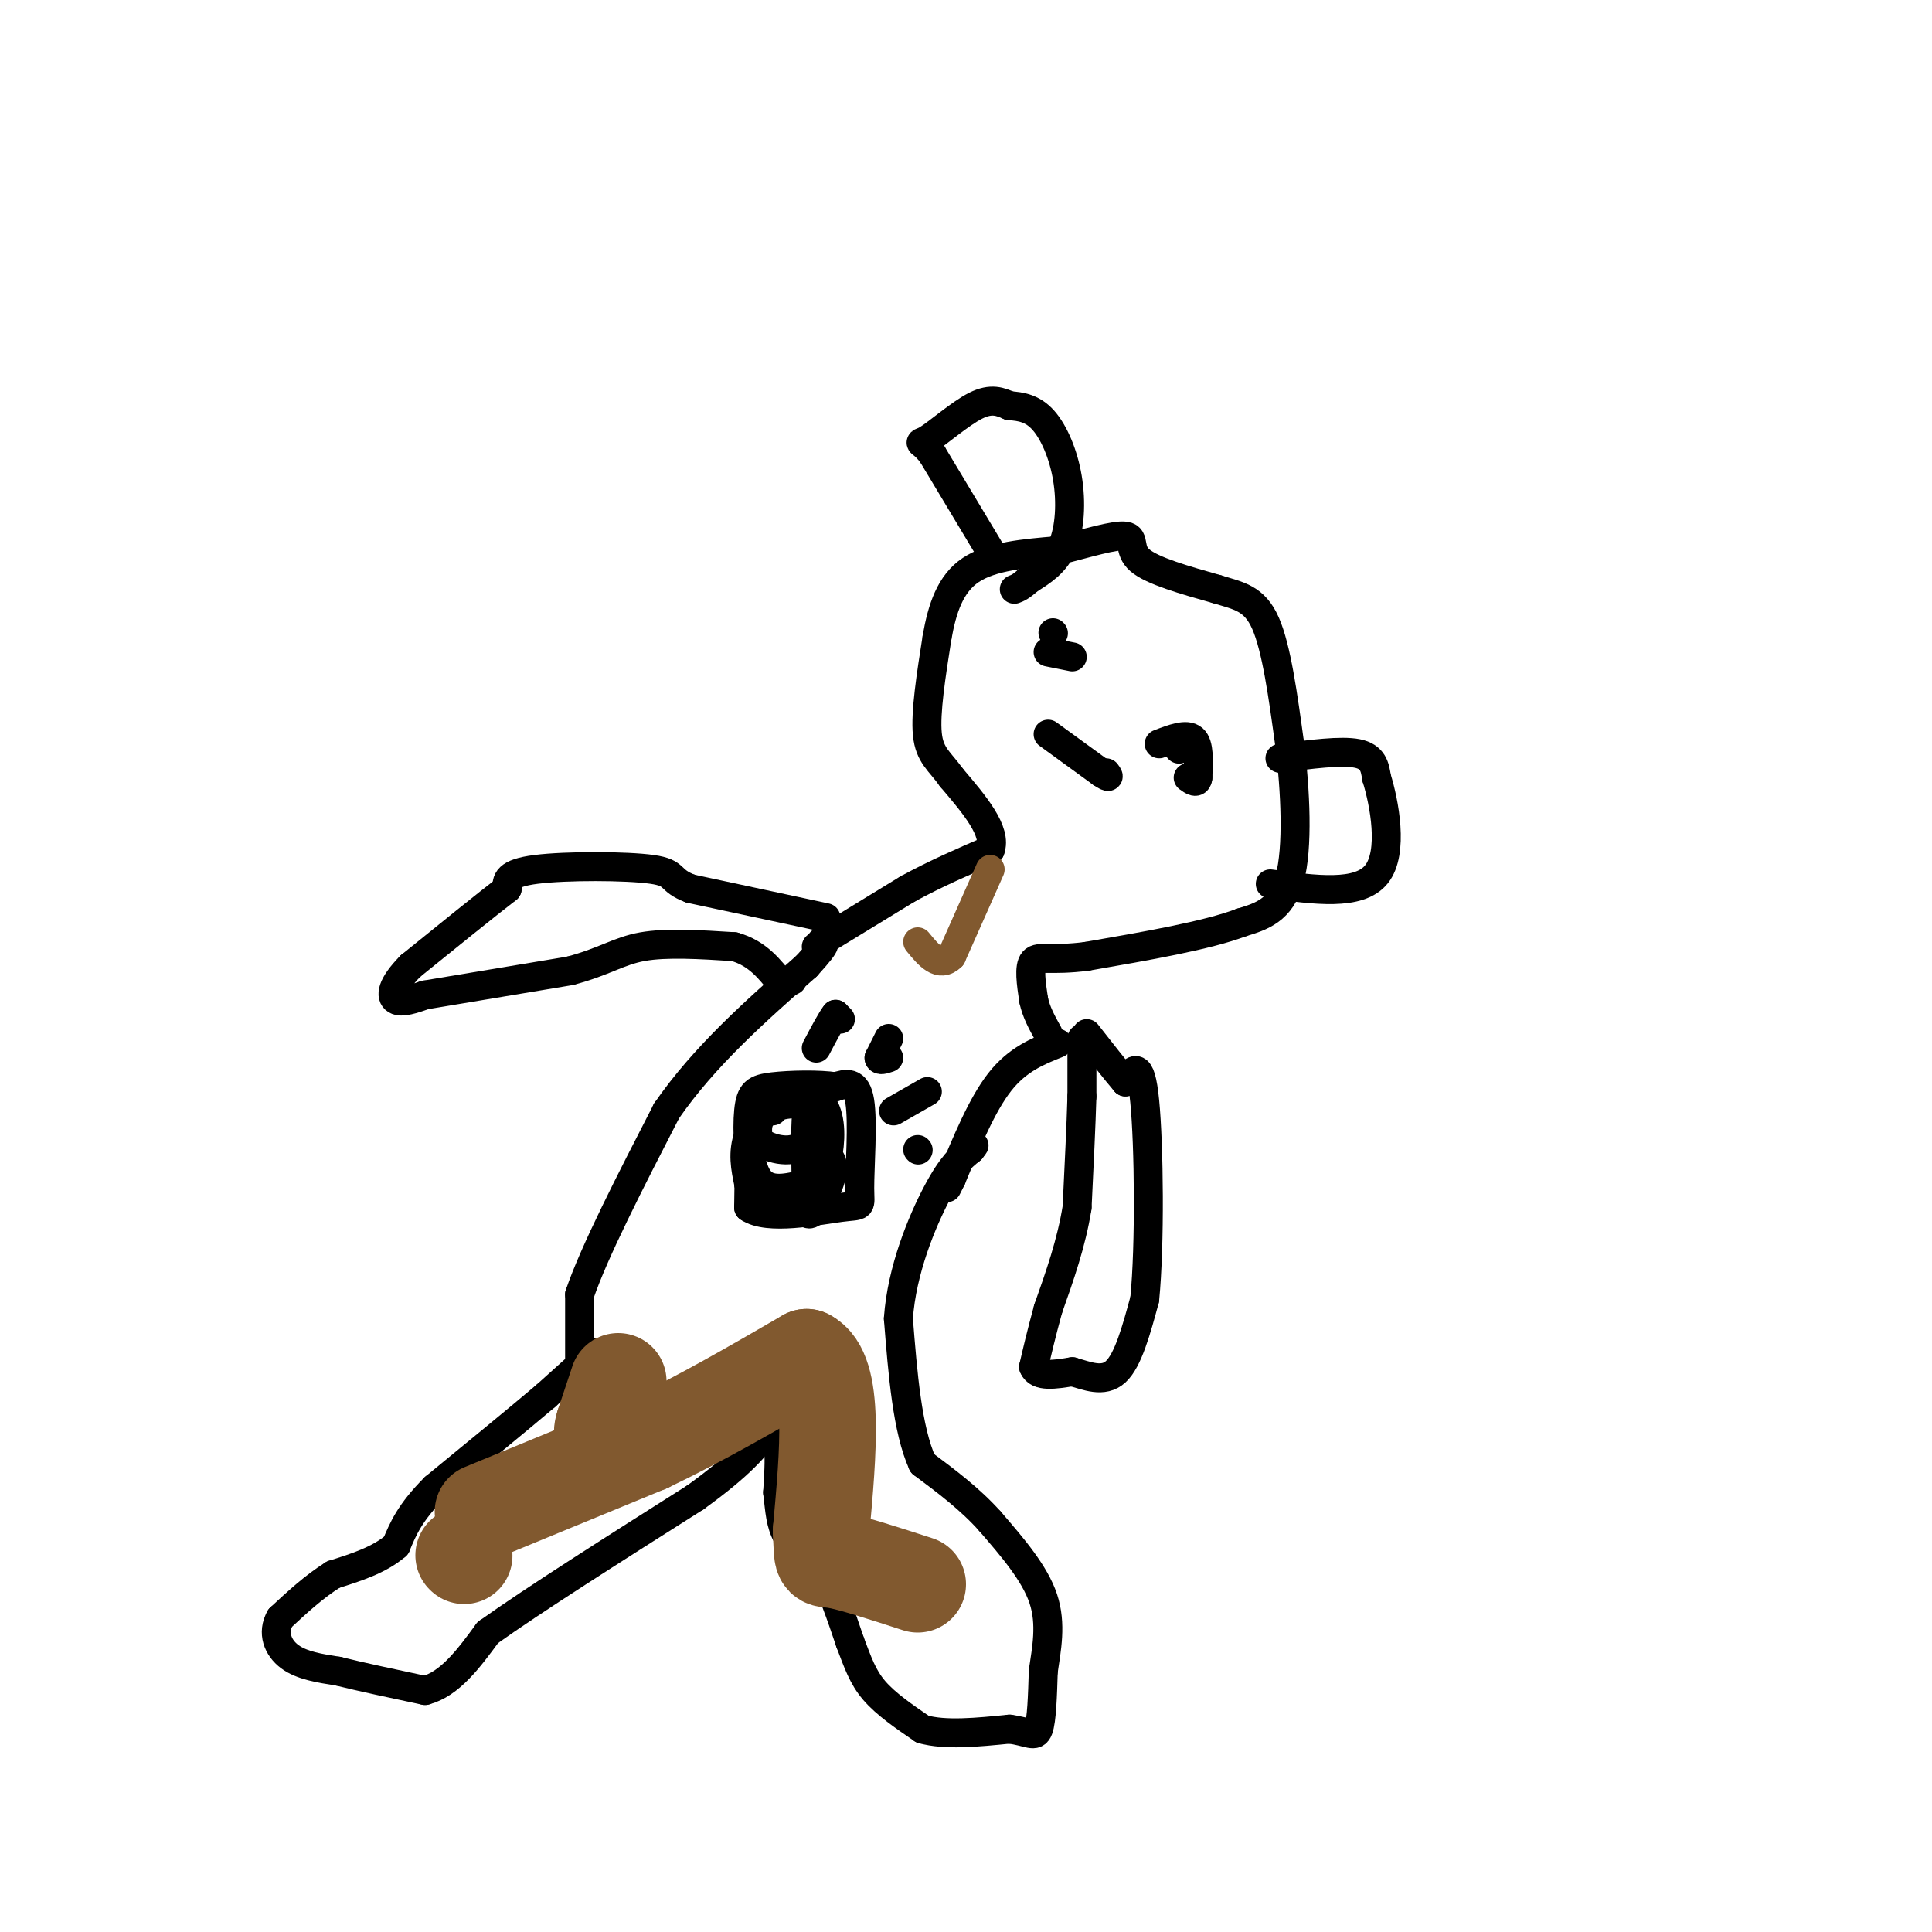 <svg viewBox='0 0 400 400' version='1.1' xmlns='http://www.w3.org/2000/svg' xmlns:xlink='http://www.w3.org/1999/xlink'><g fill='none' stroke='#000000' stroke-width='6' stroke-linecap='round' stroke-linejoin='round'><path d='M123,280c0.000,0.000 -10.000,9.000 -10,9'/><path d='M113,289c-5.500,4.667 -14.250,11.833 -23,19'/><path d='M90,308c-5.167,5.167 -6.583,8.583 -8,12'/><path d='M82,320c-3.500,3.000 -8.250,4.500 -13,6'/><path d='M69,326c-4.000,2.500 -7.500,5.750 -11,9'/><path d='M58,335c-1.711,3.044 -0.489,6.156 2,8c2.489,1.844 6.244,2.422 10,3'/><path d='M70,346c4.667,1.167 11.333,2.583 18,4'/><path d='M88,350c5.167,-1.333 9.083,-6.667 13,-12'/><path d='M101,338c9.333,-6.667 26.167,-17.333 43,-28'/><path d='M144,310c9.667,-7.000 12.333,-10.500 15,-14'/><path d='M159,296c2.833,-0.167 2.417,6.417 2,13'/><path d='M161,309c0.444,3.711 0.556,6.489 2,9c1.444,2.511 4.222,4.756 7,7'/><path d='M170,325c2.167,3.667 4.083,9.333 6,15'/><path d='M176,340c1.600,4.200 2.600,7.200 5,10c2.400,2.800 6.200,5.400 10,8'/><path d='M191,358c4.667,1.333 11.333,0.667 18,0'/><path d='M209,358c4.089,0.533 5.311,1.867 6,0c0.689,-1.867 0.844,-6.933 1,-12'/><path d='M216,346c0.644,-4.489 1.756,-9.711 0,-15c-1.756,-5.289 -6.378,-10.644 -11,-16'/><path d='M205,315c-4.167,-4.667 -9.083,-8.333 -14,-12'/><path d='M191,303c-3.167,-7.000 -4.083,-18.500 -5,-30'/><path d='M186,273c0.689,-10.044 4.911,-20.156 8,-26c3.089,-5.844 5.044,-7.422 7,-9'/><path d='M201,238c1.167,-1.500 0.583,-0.750 0,0'/><path d='M120,283c0.000,0.000 0.000,-15.000 0,-15'/><path d='M120,268c3.000,-8.833 10.500,-23.417 18,-38'/><path d='M138,230c7.833,-11.333 18.417,-20.667 29,-30'/><path d='M167,200c5.167,-5.667 3.583,-4.833 2,-4'/><path d='M219,216c-4.167,1.667 -8.333,3.333 -12,8c-3.667,4.667 -6.833,12.333 -10,20'/><path d='M197,244c-1.667,3.333 -0.833,1.667 0,0'/><path d='M224,215c0.000,0.000 0.000,12.000 0,12'/><path d='M224,227c-0.167,5.833 -0.583,14.417 -1,23'/><path d='M223,250c-1.167,7.333 -3.583,14.167 -6,21'/><path d='M217,271c-1.500,5.500 -2.250,8.750 -3,12'/><path d='M214,283c0.833,2.167 4.417,1.583 8,1'/><path d='M222,284c2.978,0.822 6.422,2.378 9,0c2.578,-2.378 4.289,-8.689 6,-15'/><path d='M237,269c1.111,-11.267 0.889,-31.933 0,-41c-0.889,-9.067 -2.444,-6.533 -4,-4'/><path d='M233,224c-2.000,-2.333 -5.000,-6.167 -8,-10'/><path d='M171,190c0.000,0.000 -28.000,-6.000 -28,-6'/><path d='M143,184c-4.786,-1.786 -2.750,-3.250 -8,-4c-5.250,-0.750 -17.786,-0.786 -24,0c-6.214,0.786 -6.107,2.393 -6,4'/><path d='M105,184c-4.333,3.333 -12.167,9.667 -20,16'/><path d='M85,200c-4.044,4.089 -4.156,6.311 -3,7c1.156,0.689 3.578,-0.156 6,-1'/><path d='M88,206c6.000,-1.000 18.000,-3.000 30,-5'/><path d='M118,201c7.156,-1.889 10.044,-4.111 15,-5c4.956,-0.889 11.978,-0.444 19,0'/><path d='M152,196c4.833,1.333 7.417,4.667 10,8'/><path d='M162,204c0.000,0.000 2.000,-1.000 2,-1'/><path d='M170,195c0.000,0.000 18.000,-11.000 18,-11'/><path d='M188,184c5.833,-3.167 11.417,-5.583 17,-8'/><path d='M205,176c1.500,-3.833 -3.250,-9.417 -8,-15'/><path d='M197,161c-2.444,-3.444 -4.556,-4.556 -5,-9c-0.444,-4.444 0.778,-12.222 2,-20'/><path d='M194,132c1.067,-6.044 2.733,-11.156 7,-14c4.267,-2.844 11.133,-3.422 18,-4'/><path d='M219,114c5.964,-1.524 11.875,-3.333 14,-3c2.125,0.333 0.464,2.810 3,5c2.536,2.190 9.268,4.095 16,6'/><path d='M252,122c4.489,1.378 7.711,1.822 10,7c2.289,5.178 3.644,15.089 5,25'/><path d='M267,154c1.222,9.711 1.778,21.489 0,28c-1.778,6.511 -5.889,7.756 -10,9'/><path d='M257,191c-7.000,2.667 -19.500,4.833 -32,7'/><path d='M225,198c-7.422,0.956 -9.978,-0.156 -11,1c-1.022,1.156 -0.511,4.578 0,8'/><path d='M214,207c0.500,2.500 1.750,4.750 3,7'/><path d='M205,114c0.000,0.000 -12.000,-20.000 -12,-20'/><path d='M193,94c-2.595,-3.357 -3.083,-1.750 -1,-3c2.083,-1.250 6.738,-5.357 10,-7c3.262,-1.643 5.131,-0.821 7,0'/><path d='M209,84c2.372,0.153 4.801,0.536 7,3c2.199,2.464 4.169,7.010 5,12c0.831,4.990 0.523,10.426 -1,14c-1.523,3.574 -4.262,5.287 -7,7'/><path d='M213,120c-1.667,1.500 -2.333,1.750 -3,2'/><path d='M265,157c6.333,-0.833 12.667,-1.667 16,-1c3.333,0.667 3.667,2.833 4,5'/><path d='M285,161c1.600,5.133 3.600,15.467 0,20c-3.600,4.533 -12.800,3.267 -22,2'/><path d='M218,131c0.000,0.000 0.100,0.100 0.1,0.1'/><path d='M244,155c0.000,0.000 0.100,0.100 0.1,0.1'/><path d='M217,135c0.000,0.000 5.000,1.000 5,1'/><path d='M240,154c2.833,-1.083 5.667,-2.167 7,-1c1.333,1.167 1.167,4.583 1,8'/><path d='M248,161c-0.167,1.333 -1.083,0.667 -2,0'/><path d='M217,152c0.000,0.000 11.000,8.000 11,8'/><path d='M228,160c2.000,1.333 1.500,0.667 1,0'/><path d='M160,230c-1.583,-0.667 -3.167,-1.333 -4,2c-0.833,3.333 -0.917,10.667 -1,18'/><path d='M155,250c3.922,2.750 14.226,0.624 19,0c4.774,-0.624 4.016,0.255 4,-4c-0.016,-4.255 0.710,-13.644 0,-18c-0.710,-4.356 -2.855,-3.678 -5,-3'/><path d='M173,225c-3.415,-0.547 -9.451,-0.415 -13,0c-3.549,0.415 -4.609,1.112 -5,5c-0.391,3.888 -0.112,10.968 2,14c2.112,3.032 6.056,2.016 10,1'/><path d='M167,245c2.357,-0.179 3.250,-1.125 4,-4c0.750,-2.875 1.356,-7.678 0,-11c-1.356,-3.322 -4.673,-5.164 -8,-4c-3.327,1.164 -6.665,5.332 -8,9c-1.335,3.668 -0.668,6.834 0,10'/><path d='M155,245c2.443,2.648 8.552,4.266 12,1c3.448,-3.266 4.236,-11.418 2,-15c-2.236,-3.582 -7.496,-2.595 -10,-1c-2.504,1.595 -2.252,3.797 -2,6'/><path d='M157,236c1.667,1.750 6.833,3.125 9,1c2.167,-2.125 1.333,-7.750 1,-6c-0.333,1.750 -0.167,10.875 0,20'/><path d='M167,251c1.156,1.778 4.044,-3.778 5,-7c0.956,-3.222 -0.022,-4.111 -1,-5'/><path d='M174,211c0.000,0.000 -1.000,-1.000 -1,-1'/><path d='M173,210c-0.833,1.000 -2.417,4.000 -4,7'/><path d='M184,215c0.000,0.000 -2.000,4.000 -2,4'/><path d='M182,219c0.000,0.667 1.000,0.333 2,0'/><path d='M185,230c0.000,0.000 7.000,-4.000 7,-4'/><path d='M190,238c0.000,0.000 0.100,0.100 0.1,0.1'/></g>
<g fill='none' stroke='#81592f' stroke-width='6' stroke-linecap='round' stroke-linejoin='round'><path d='M205,180c0.000,0.000 -8.000,18.000 -8,18'/><path d='M197,198c-2.500,2.500 -4.750,-0.250 -7,-3'/></g>
<g fill='none' stroke='#81592f' stroke-width='20' stroke-linecap='round' stroke-linejoin='round'><path d='M128,286c0.000,0.000 -3.000,9.000 -3,9'/><path d='M125,295c-0.500,1.667 -0.250,1.333 0,1'/><path d='M96,322c0.000,0.000 0.100,0.100 0.1,0.1'/><path d='M100,313c0.000,0.000 34.000,-14.000 34,-14'/><path d='M134,299c11.167,-5.333 22.083,-11.667 33,-18'/><path d='M167,281c6.000,3.000 4.500,19.500 3,36'/><path d='M170,317c0.378,6.711 -0.178,5.489 3,6c3.178,0.511 10.089,2.756 17,5'/></g>
</svg>